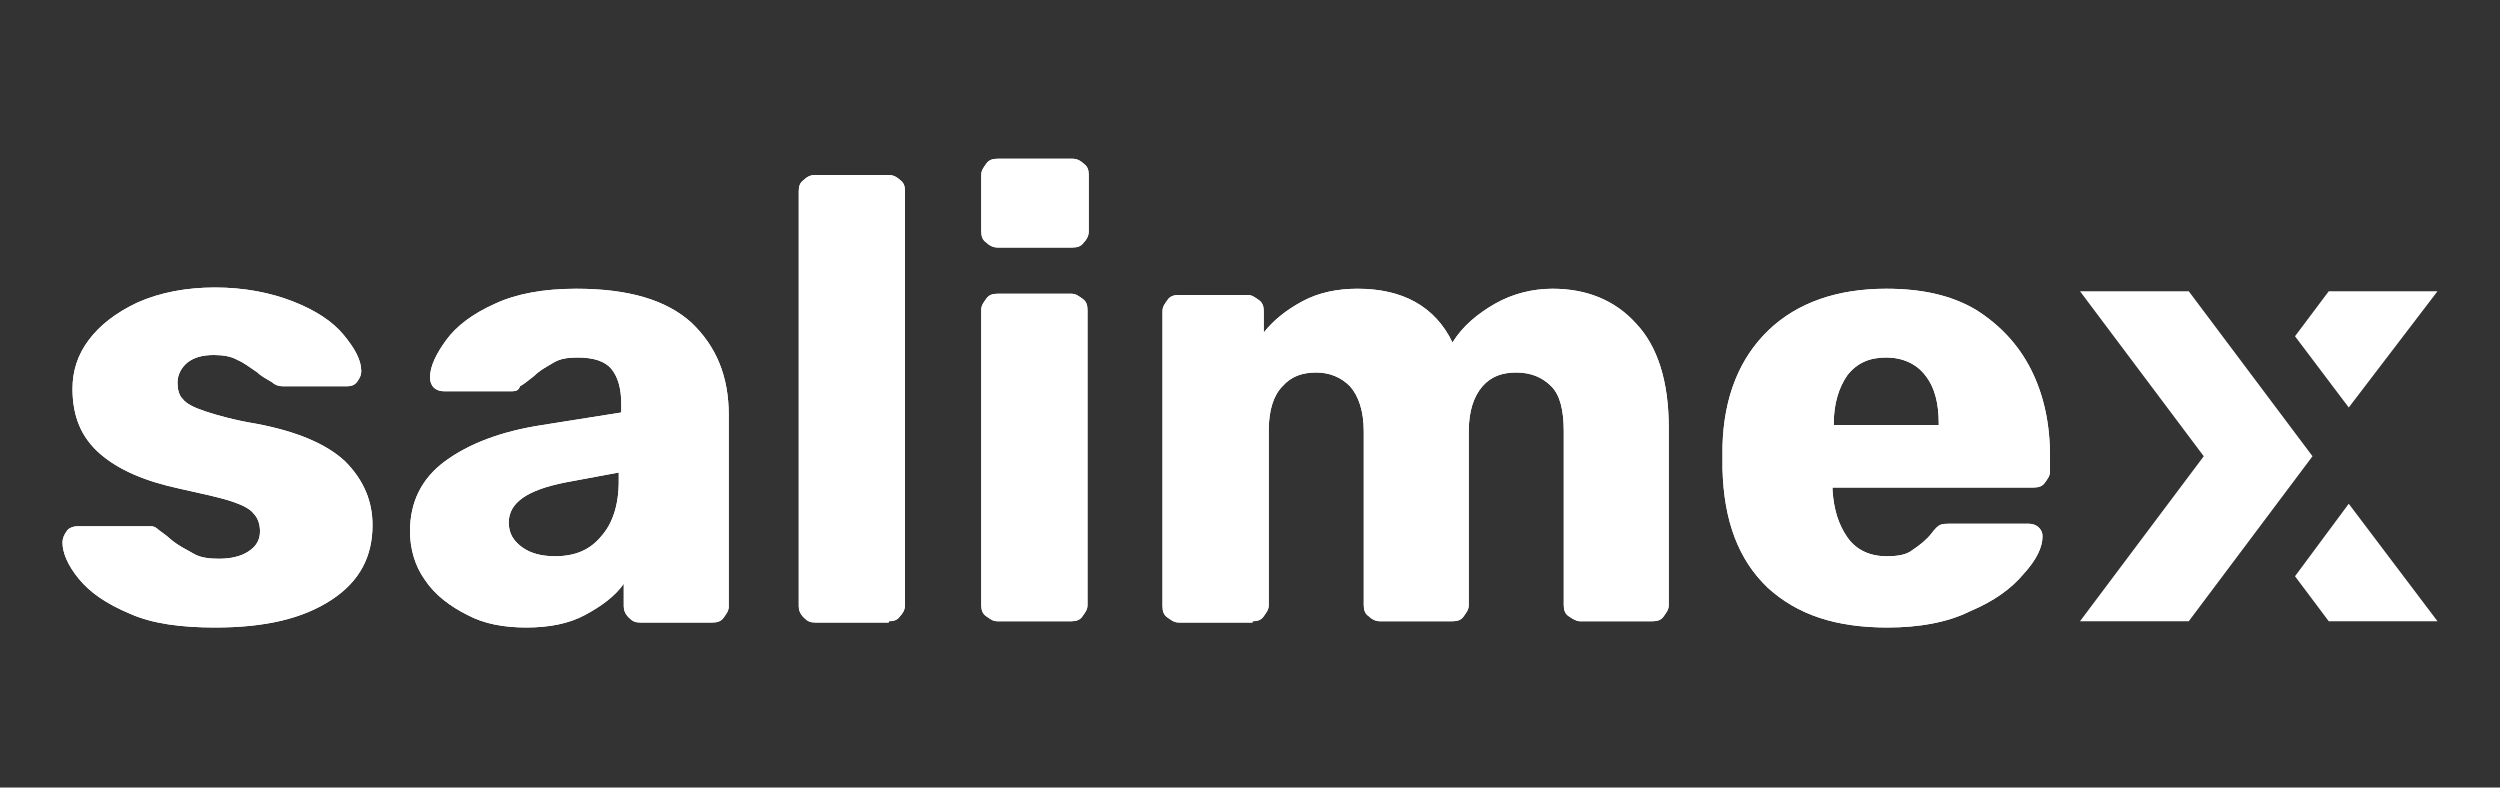 <svg version="1.1" id="Layer_1" xmlns="http://www.w3.org/2000/svg" x="0" y="0" viewBox="0 0 200 63" style="enable-background:new 0 0 200 63" xml:space="preserve"><rect x="0" y="0" width="200" height="63" fill="#333333" stroke="none"/><style>.st0{fill:#fff}</style><g id="Page-1"><g id="logo"><g id="salime"><g id="sal"><path id="path-1" class="st0" d="M17.2 50.2c4 0 7-.7 9.3-2.2s3.3-3.5 3.3-6c0-1.9-.7-3.6-2.2-5.1-1.5-1.4-3.9-2.4-7.1-3-1.8-.3-3.2-.7-4.1-1-.9-.3-1.5-.6-1.8-1-.3-.3-.4-.8-.4-1.3 0-.6.3-1.2.8-1.6.5-.4 1.2-.6 2.1-.6.7 0 1.4.1 1.9.4.5.2 1 .6 1.6 1 .3.3.7.5 1.2.8.2.2.5.3.8.3h5.2c.3 0 .6-.1.8-.4s.3-.5.3-.8c0-.9-.5-1.8-1.4-2.9-.9-1.1-2.3-2-4.1-2.7S19.5 23 17.2 23s-4.4.4-6.2 1.2c-1.7.8-3 1.8-3.9 3s-1.3 2.5-1.3 3.9c0 2.2.7 3.9 2.2 5.2 1.5 1.3 3.6 2.2 6.4 2.8 1.8.4 3.2.7 4.1 1 .9.3 1.5.6 1.8 1 .3.3.5.8.5 1.4 0 .7-.3 1.2-.9 1.6-.6.4-1.4.6-2.4.6-.8 0-1.5-.1-2-.4s-1.2-.6-1.9-1.2c-.2-.2-.5-.4-.9-.7-.2-.2-.4-.3-.6-.3H6.2c-.3 0-.6.1-.8.3-.3.4-.4.7-.4 1 0 .8.4 1.8 1.3 2.9.9 1.1 2.2 2 4.1 2.8 1.8.8 4.1 1.1 6.8 1.1zm24.9 0c1.8 0 3.4-.3 4.7-1 1.3-.7 2.4-1.5 3.1-2.5v1.8c0 .3.1.6.4.9.3.3.5.4.9.4H57c.4 0 .7-.1.9-.4.2-.3.4-.5.4-.9V33.2c0-3.1-1-5.5-3-7.4-2-1.8-5-2.7-9.2-2.7-2.6 0-4.8.4-6.5 1.2-1.8.8-3.1 1.8-3.9 2.9s-1.3 2.1-1.3 3c0 .3.1.6.3.8.2.2.5.3.8.3H41c.3 0 .5-.1.6-.4.2-.1.6-.4 1.1-.8.5-.5 1.1-.8 1.6-1.1.5-.3 1.1-.4 1.9-.4 1.3 0 2.2.3 2.7.9.5.6.8 1.5.8 2.8v.7l-6.3 1c-3.3.5-5.9 1.5-7.8 2.9-1.9 1.4-2.8 3.3-2.8 5.6 0 1.4.4 2.8 1.2 3.9.8 1.2 2 2.1 3.4 2.8 1.3.7 2.9 1 4.7 1zm2.3-5.7c-1 0-1.9-.2-2.6-.7s-1.1-1.1-1.1-2c0-1.6 1.5-2.6 4.5-3.2l4.3-.8v.7c0 1.9-.5 3.4-1.4 4.4-.9 1.1-2.1 1.6-3.7 1.6zm26.7 5.2c.4 0 .7-.1.9-.4.2-.2.4-.5.4-.9V15.3c0-.4-.1-.7-.4-.9-.2-.2-.5-.4-.9-.4h-5.9c-.3 0-.6.1-.9.4-.3.2-.4.5-.4.9v33.2c0 .3.1.6.4.9.3.3.5.4.9.4h5.9z"/><path id="path-1_00000106142331894211911530000011625183645826653338_" class="st0" d="M17.2 50.2c4 0 7-.7 9.3-2.2s3.3-3.5 3.3-6c0-1.9-.7-3.6-2.2-5.1-1.5-1.4-3.9-2.4-7.1-3-1.8-.3-3.2-.7-4.1-1-.9-.3-1.5-.6-1.8-1-.3-.3-.4-.8-.4-1.3 0-.6.3-1.2.8-1.6.5-.4 1.2-.6 2.1-.6.7 0 1.4.1 1.9.4.5.2 1 .6 1.6 1 .3.3.7.5 1.2.8.2.2.5.3.8.3h5.2c.3 0 .6-.1.8-.4s.3-.5.3-.8c0-.9-.5-1.8-1.4-2.9-.9-1.1-2.3-2-4.1-2.7S19.5 23 17.2 23s-4.4.4-6.2 1.2c-1.7.8-3 1.8-3.9 3s-1.3 2.5-1.3 3.9c0 2.2.7 3.9 2.2 5.2 1.5 1.3 3.6 2.2 6.4 2.8 1.8.4 3.2.7 4.1 1 .9.3 1.5.6 1.8 1 .3.3.5.8.5 1.4 0 .7-.3 1.2-.9 1.6-.6.4-1.4.6-2.4.6-.8 0-1.5-.1-2-.4s-1.2-.6-1.9-1.2c-.2-.2-.5-.4-.9-.7-.2-.2-.4-.3-.6-.3H6.2c-.3 0-.6.1-.8.3-.3.4-.4.7-.4 1 0 .8.4 1.8 1.3 2.9.9 1.1 2.2 2 4.1 2.8 1.8.8 4.1 1.1 6.8 1.1zm24.9 0c1.8 0 3.4-.3 4.7-1 1.3-.7 2.4-1.5 3.1-2.5v1.8c0 .3.1.6.4.9.3.3.5.4.9.4H57c.4 0 .7-.1.9-.4.2-.3.4-.5.4-.9V33.2c0-3.1-1-5.5-3-7.4-2-1.8-5-2.7-9.2-2.7-2.6 0-4.8.4-6.5 1.2-1.8.8-3.1 1.8-3.9 2.9s-1.3 2.1-1.3 3c0 .3.1.6.3.8.2.2.5.3.8.3H41c.3 0 .5-.1.6-.4.2-.1.6-.4 1.1-.8.5-.5 1.1-.8 1.6-1.1.5-.3 1.1-.4 1.9-.4 1.3 0 2.2.3 2.7.9.5.6.8 1.5.8 2.8v.7l-6.3 1c-3.3.5-5.9 1.5-7.8 2.9-1.9 1.4-2.8 3.3-2.8 5.6 0 1.4.4 2.8 1.2 3.9.8 1.2 2 2.1 3.4 2.8 1.3.7 2.9 1 4.7 1zm2.3-5.7c-1 0-1.9-.2-2.6-.7s-1.1-1.1-1.1-2c0-1.6 1.5-2.6 4.5-3.2l4.3-.8v.7c0 1.9-.5 3.4-1.4 4.4-.9 1.1-2.1 1.6-3.7 1.6zm26.7 5.2c.4 0 .7-.1.9-.4.2-.2.4-.5.4-.9V15.3c0-.4-.1-.7-.4-.9-.2-.2-.5-.4-.9-.4h-5.9c-.3 0-.6.1-.9.4-.3.2-.4.5-.4.9v33.2c0 .3.1.6.4.9.3.3.5.4.9.4h5.9z"/></g><g id="im"><path id="path-2" class="st0" d="M85.8 19.8c.4 0 .7-.1.9-.4.2-.2.4-.5.4-.9V14c0-.4-.1-.7-.4-.9-.2-.2-.5-.4-.9-.4h-6c-.4 0-.7.1-.9.4s-.4.5-.4.9v4.5c0 .4.1.7.4.9.2.2.5.4.9.4h6zm-.1 29.9c.4 0 .7-.1.9-.4s.4-.5.4-.9V24.8c0-.4-.1-.7-.4-.9s-.5-.4-.9-.4h-5.9c-.4 0-.7.1-.9.4s-.4.5-.4.9v23.6c0 .4.1.7.4.9s.5.4.9.4h5.9zm14.5 0c.4 0 .7-.1.9-.4s.4-.5.4-.9v-14c0-1.6.4-2.8 1.1-3.5.7-.8 1.6-1.1 2.7-1.1s2 .4 2.7 1.1c.7.8 1.1 2 1.1 3.6v13.9c0 .4.1.7.4.9.2.2.5.4.9.4h5.8c.4 0 .7-.1.9-.4s.4-.5.4-.9V34.5c0-1.6.4-2.8 1.1-3.6.7-.8 1.6-1.1 2.7-1.1 1.2 0 2.1.4 2.8 1.1.7.7 1 1.9 1 3.6v13.9c0 .4.1.7.4.9.3.2.6.4.9.4h5.8c.4 0 .7-.1.9-.4.2-.3.4-.5.4-.9V34.2c0-3.7-.9-6.5-2.6-8.3-1.7-1.9-4-2.8-6.7-2.8-1.6 0-3.2.4-4.6 1.2-1.4.8-2.6 1.8-3.4 3.1-1.4-2.9-4-4.3-7.6-4.3-1.6 0-3.1.3-4.4 1s-2.3 1.5-3.1 2.5v-1.7c0-.4-.1-.7-.4-.9s-.5-.4-.9-.4h-5.5c-.4 0-.7.1-.9.4s-.4.5-.4.9v23.6c0 .4.1.7.4.9s.5.4.9.4h5.9z"/><path id="path-2_00000095331759427923732070000009785005604068649108_" class="st0" d="M85.8 19.8c.4 0 .7-.1.9-.4.2-.2.4-.5.4-.9V14c0-.4-.1-.7-.4-.9-.2-.2-.5-.4-.9-.4h-6c-.4 0-.7.1-.9.4s-.4.5-.4.9v4.5c0 .4.1.7.4.9.2.2.5.4.9.4h6zm-.1 29.9c.4 0 .7-.1.9-.4s.4-.5.4-.9V24.8c0-.4-.1-.7-.4-.9s-.5-.4-.9-.4h-5.9c-.4 0-.7.1-.9.4s-.4.5-.4.9v23.6c0 .4.1.7.4.9s.5.4.9.4h5.9zm14.5 0c.4 0 .7-.1.9-.4s.4-.5.4-.9v-14c0-1.6.4-2.8 1.1-3.5.7-.8 1.6-1.1 2.7-1.1s2 .4 2.7 1.1c.7.8 1.1 2 1.1 3.6v13.9c0 .4.1.7.4.9.2.2.5.4.9.4h5.8c.4 0 .7-.1.9-.4s.4-.5.4-.9V34.5c0-1.6.4-2.8 1.1-3.6.7-.8 1.6-1.1 2.7-1.1 1.2 0 2.1.4 2.8 1.1.7.7 1 1.9 1 3.6v13.9c0 .4.1.7.4.9.3.2.6.4.9.4h5.8c.4 0 .7-.1.9-.4.2-.3.4-.5.4-.9V34.2c0-3.7-.9-6.5-2.6-8.3-1.7-1.9-4-2.8-6.7-2.8-1.6 0-3.2.4-4.6 1.2-1.4.8-2.6 1.8-3.4 3.1-1.4-2.9-4-4.3-7.6-4.3-1.6 0-3.1.3-4.4 1s-2.3 1.5-3.1 2.5v-1.7c0-.4-.1-.7-.4-.9s-.5-.4-.9-.4h-5.5c-.4 0-.7.1-.9.4s-.4.5-.4.9v23.6c0 .4.1.7.4.9s.5.4.9.4h5.9z"/></g><g id="e"><path id="path-3" class="st0" d="M151 50.2c2.5 0 4.8-.4 6.6-1.3 1.9-.8 3.3-1.8 4.3-3 1-1.1 1.5-2.1 1.5-3 0-.3-.1-.5-.3-.7-.2-.2-.5-.3-.8-.3h-6.2c-.4 0-.7 0-.9.1-.2.1-.4.3-.7.7-.4.5-.9.9-1.5 1.3-.5.4-1.2.5-2.1.5-1.3 0-2.4-.5-3.1-1.5-.7-1-1.1-2.2-1.2-3.8V39h16.1c.4 0 .7-.1.9-.4.2-.3.4-.5.4-.9v-1.2c0-2.6-.5-4.9-1.5-6.9s-2.5-3.6-4.4-4.8c-2-1.2-4.4-1.7-7.2-1.7-3.9 0-7.1 1.1-9.4 3.3-2.3 2.2-3.6 5.3-3.7 9.3v1.8c.1 4.2 1.3 7.3 3.6 9.5 2.4 2.2 5.5 3.2 9.6 3.2zm4.2-16.2h-8.5v-.1c0-1.6.4-2.9 1.1-3.9.8-1 1.8-1.4 3.1-1.4s2.4.5 3.1 1.4c.8 1 1.1 2.3 1.1 3.9v.1z"/><path id="path-3_00000172417671234618058460000009595938507401312678_" class="st0" d="M151 50.2c2.5 0 4.8-.4 6.6-1.3 1.9-.8 3.3-1.8 4.3-3 1-1.1 1.5-2.1 1.5-3 0-.3-.1-.5-.3-.7-.2-.2-.5-.3-.8-.3h-6.2c-.4 0-.7 0-.9.1-.2.1-.4.3-.7.7-.4.5-.9.9-1.5 1.3-.5.4-1.2.5-2.1.5-1.3 0-2.4-.5-3.1-1.5-.7-1-1.1-2.2-1.2-3.8V39h16.1c.4 0 .7-.1.9-.4.2-.3.4-.5.4-.9v-1.2c0-2.6-.5-4.9-1.5-6.9s-2.5-3.6-4.4-4.8c-2-1.2-4.4-1.7-7.2-1.7-3.9 0-7.1 1.1-9.4 3.3-2.3 2.2-3.6 5.3-3.7 9.3v1.8c.1 4.2 1.3 7.3 3.6 9.5 2.4 2.2 5.5 3.2 9.6 3.2zm4.2-16.2h-8.5v-.1c0-1.6.4-2.9 1.1-3.9.8-1 1.8-1.4 3.1-1.4s2.4.5 3.1 1.4c.8 1 1.1 2.3 1.1 3.9v.1z"/></g></g><path id="expertsexchange" class="st0" d="M175.1 23.3h-8.7l9.9 13.2-9.9 13.2h8.7l9.9-13.2-9.9-13.2zm19.9 0h-8.7l-2.7 3.6 4.3 5.7 7.1-9.3zm-11.4 22.8 2.7 3.6h8.7l-7.1-9.4-4.3 5.8z"/></g></g></svg>